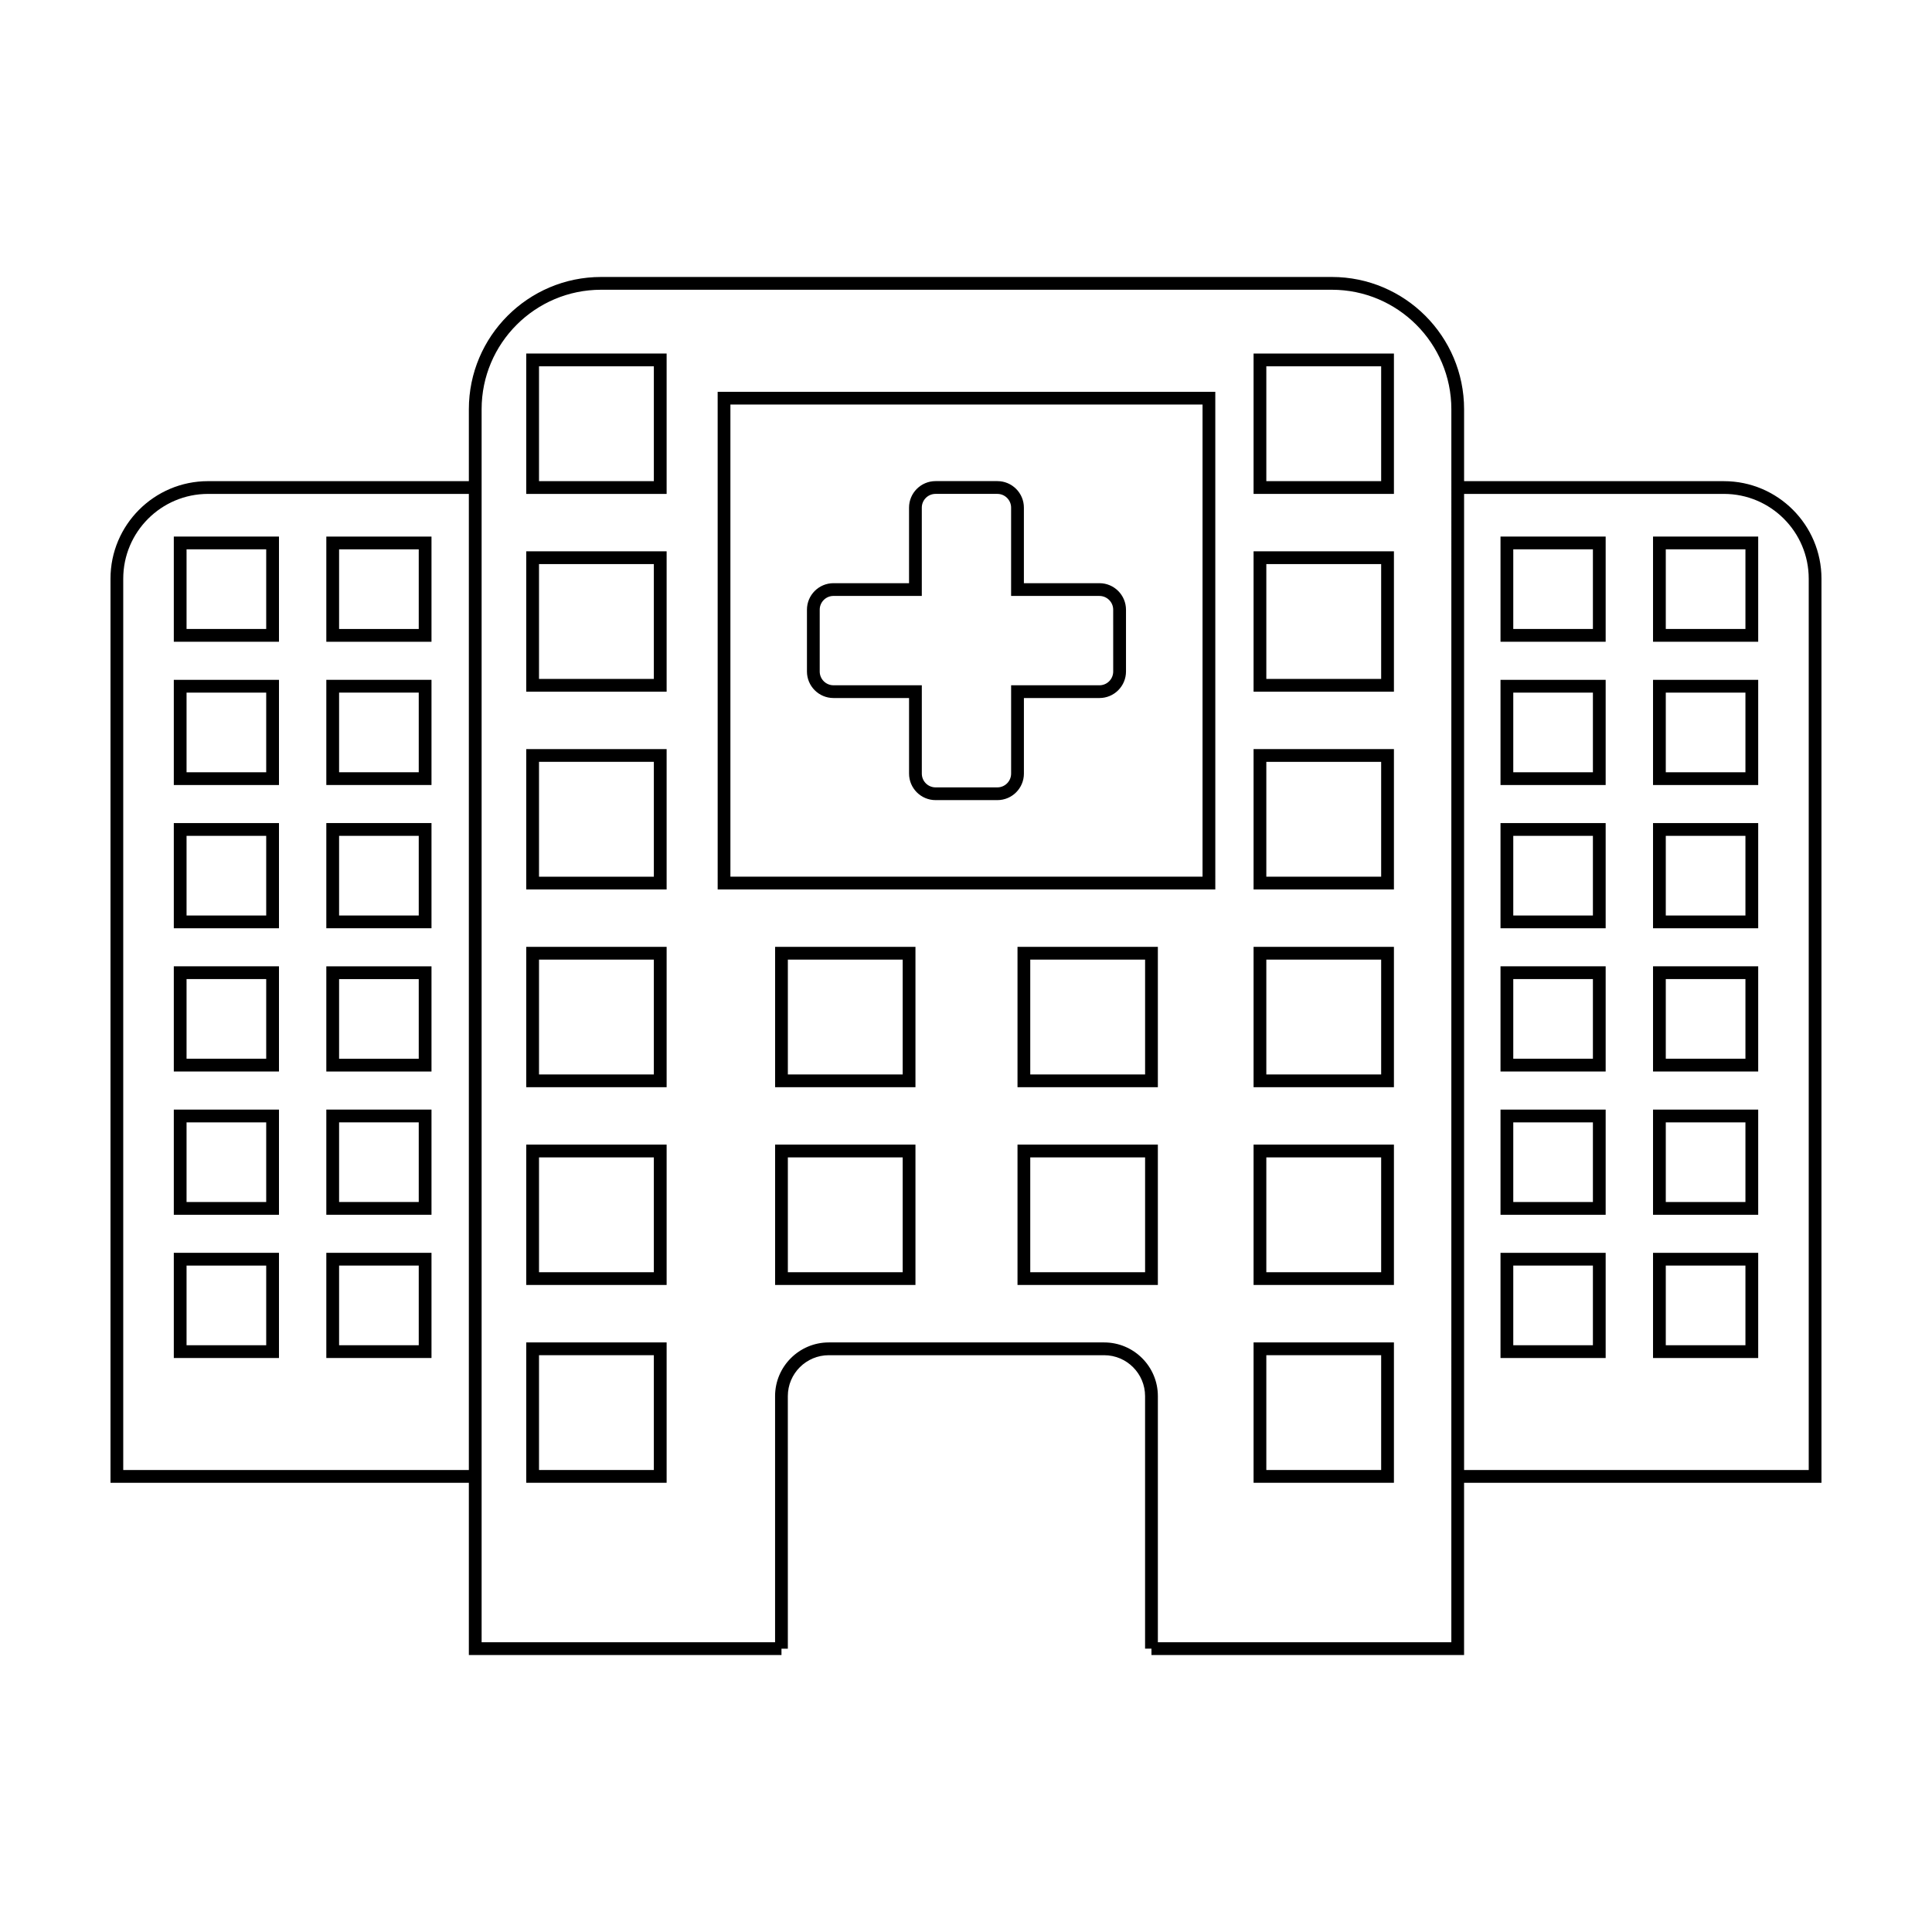 <?xml version="1.0" encoding="UTF-8"?>
<!-- Uploaded to: SVG Find, www.svgrepo.com, Generator: SVG Find Mixer Tools -->
<svg fill="#000000" width="800px" height="800px" version="1.1" viewBox="144 144 512 512" xmlns="http://www.w3.org/2000/svg">
 <g>
  <path d="m190.06 314.07h27.871v-27.875h-27.871zm3.379-24.496h21.109v21.109h-21.109z"/>
  <path d="m190.06 352.04h27.871v-27.875h-27.871zm3.379-24.488h21.109v21.109h-21.109z"/>
  <path d="m190.06 390h27.871v-27.875h-27.871zm3.379-24.492h21.109v21.109h-21.109z"/>
  <path d="m190.06 427.96h27.871v-27.879h-27.871zm3.379-24.496h21.109v21.105h-21.109z"/>
  <path d="m190.06 465.93h27.871v-27.875h-27.871zm3.379-24.488h21.109v21.105h-21.109z"/>
  <path d="m190.06 503.89h27.871v-27.875l-27.871-0.004zm3.379-24.5h21.109v21.113h-21.109z"/>
  <path d="m258.35 476.01h-27.871v27.875h27.871zm-3.379 24.492h-21.109v-21.113h21.109z"/>
  <path d="m258.35 286.2h-27.871v27.875h27.871zm-3.379 24.488h-21.109v-21.109h21.109z"/>
  <path d="m258.35 324.16h-27.871v27.875h27.871zm-3.379 24.496h-21.109v-21.109h21.109z"/>
  <path d="m258.35 362.12h-27.871v27.875h27.871zm-3.379 24.496h-21.109v-21.109h21.109z"/>
  <path d="m258.35 400.09h-27.871v27.875h27.871zm-3.379 24.488h-21.109v-21.105h21.109z"/>
  <path d="m258.35 438.05h-27.871v27.875h27.871zm-3.379 24.492h-21.109v-21.105h21.109z"/>
  <path d="m600.87 271.51h-68.871v-19.062c0-19.32-15.719-35.047-35.039-35.047h-193.67c-19.32 0-35.039 15.723-35.039 35.047v19.062h-69.129c-14.25 0-25.84 11.59-25.84 25.848v239.6h94.969v45.648h82.848v-1.691h1.688l-0.004-66.926c0-5.984 4.871-10.844 10.852-10.844h72.973c5.984 0 10.848 4.863 10.848 10.844v66.922h1.691v1.691h82.848v-45.648h94.715v-239.59c0-14.258-11.59-25.848-25.84-25.848zm-332.62 262.06h-91.59v-236.21c0-12.391 10.078-22.469 22.461-22.469h69.129zm260.37 45.645h-77.773v-65.23c0-7.844-6.383-14.227-14.234-14.227h-72.977c-7.848 0-14.234 6.387-14.234 14.227v65.227l-77.77 0.004v-326.77c0-17.457 14.203-31.66 31.66-31.66h193.67c17.457 0 31.66 14.203 31.66 31.66zm94.711-45.645h-91.332v-258.68h68.871c12.383 0 22.461 10.078 22.461 22.469z"/>
  <path d="m582.07 314.07h27.871v-27.875h-27.871zm3.379-24.496h21.109v21.109h-21.109z"/>
  <path d="m582.07 352.04h27.871v-27.875h-27.871zm3.379-24.488h21.109v21.109h-21.109z"/>
  <path d="m582.07 390h27.871v-27.875h-27.871zm3.379-24.492h21.109v21.109h-21.109z"/>
  <path d="m582.07 427.96h27.871v-27.879h-27.871zm3.379-24.496h21.109v21.105h-21.109z"/>
  <path d="m582.07 465.93h27.871v-27.875h-27.871zm3.379-24.488h21.109v21.105h-21.109z"/>
  <path d="m582.07 503.89h27.871v-27.875h-27.871zm3.379-24.5h21.109v21.113h-21.109z"/>
  <path d="m541.65 503.89h27.867v-27.875h-27.867zm3.383-24.5h21.105v21.113h-21.105z"/>
  <path d="m541.65 314.07h27.867v-27.875h-27.867zm3.383-24.496h21.105v21.109h-21.105z"/>
  <path d="m541.65 352.04h27.867v-27.875h-27.867zm3.383-24.488h21.105v21.109h-21.105z"/>
  <path d="m541.65 390h27.867v-27.875h-27.867zm3.383-24.492h21.105v21.109h-21.105z"/>
  <path d="m541.65 427.96h27.867v-27.879h-27.867zm3.383-24.496h21.105v21.105h-21.105z"/>
  <path d="m541.65 465.93h27.867v-27.875h-27.867zm3.383-24.488h21.105v21.105h-21.105z"/>
  <path d="m334.19 379.71h131.88l-0.004-131.88h-131.88zm3.375-128.5h125.12v125.12l-125.12-0.004z"/>
  <path d="m283.46 274.89h37.203v-37.195h-37.203zm3.383-33.816h30.434v30.434l-30.434 0.004z"/>
  <path d="m283.46 327.3h37.203v-37.195h-37.203zm3.383-33.812h30.434v30.434h-30.434z"/>
  <path d="m283.46 379.71h37.203v-37.195h-37.203zm3.383-33.812h30.434v30.434l-30.434 0.004z"/>
  <path d="m283.46 432.12h37.203v-37.195h-37.203zm3.383-33.812h30.434v30.434h-30.434z"/>
  <path d="m349.41 432.12h37.195v-37.195h-37.195zm3.379-33.812h30.43v30.434h-30.43z"/>
  <path d="m413.65 432.12h37.195v-37.195h-37.195zm3.379-33.812h30.434v30.434h-30.434z"/>
  <path d="m349.41 484.53h37.195v-37.195h-37.195zm3.379-33.809h30.43v30.434h-30.43z"/>
  <path d="m413.65 484.53h37.195v-37.195h-37.195zm3.379-33.809h30.434v30.434h-30.434z"/>
  <path d="m283.46 484.53h37.203v-37.195h-37.203zm3.383-33.809h30.434v30.434h-30.434z"/>
  <path d="m283.46 536.95h37.203v-37.195h-37.203zm3.383-33.809h30.434v30.426h-30.434z"/>
  <path d="m476.21 274.89h37.195v-37.195h-37.195zm3.379-33.816h30.434v30.434h-30.434z"/>
  <path d="m476.21 327.3h37.195v-37.195h-37.195zm3.379-33.812h30.434v30.434h-30.434z"/>
  <path d="m476.21 379.71h37.195v-37.195h-37.195zm3.379-33.812h30.434v30.434h-30.434z"/>
  <path d="m476.21 432.12h37.195v-37.195h-37.195zm3.379-33.812h30.434v30.434h-30.434z"/>
  <path d="m476.21 484.53h37.195v-37.195h-37.195zm3.379-33.809h30.434v30.434h-30.434z"/>
  <path d="m476.21 536.95h37.195v-37.195h-37.195zm3.379-33.809h30.434v30.426h-30.434z"/>
  <path d="m435.37 298.55h-20.027v-20.023c0-3.875-3.152-7.027-7.027-7.027h-16.383c-3.875 0-7.027 3.148-7.027 7.027v20.027l-20.023-0.004c-3.879 0-7.031 3.148-7.031 7.027v16.379c0 3.875 3.152 7.027 7.031 7.027h20.027v20.027c0 3.875 3.152 7.027 7.027 7.027h16.383c3.875 0 7.027-3.148 7.027-7.027v-20.027h20.027c3.875 0 7.027-3.152 7.027-7.027v-16.379c-0.008-3.875-3.16-7.027-7.031-7.027zm3.641 23.41c0 2.012-1.633 3.648-3.648 3.648h-23.406v23.406c0 2.012-1.633 3.648-3.641 3.648h-16.383c-2.012 0-3.641-1.637-3.641-3.648v-23.406l-23.41-0.004c-2.012 0-3.648-1.637-3.648-3.648v-16.379c0-2.012 1.633-3.648 3.648-3.648h23.406v-23.402c0-2.012 1.629-3.641 3.641-3.641h16.383c2.004 0 3.641 1.633 3.641 3.641v23.406h23.406c2.012 0 3.648 1.637 3.648 3.648z"/>
 </g>
</svg>